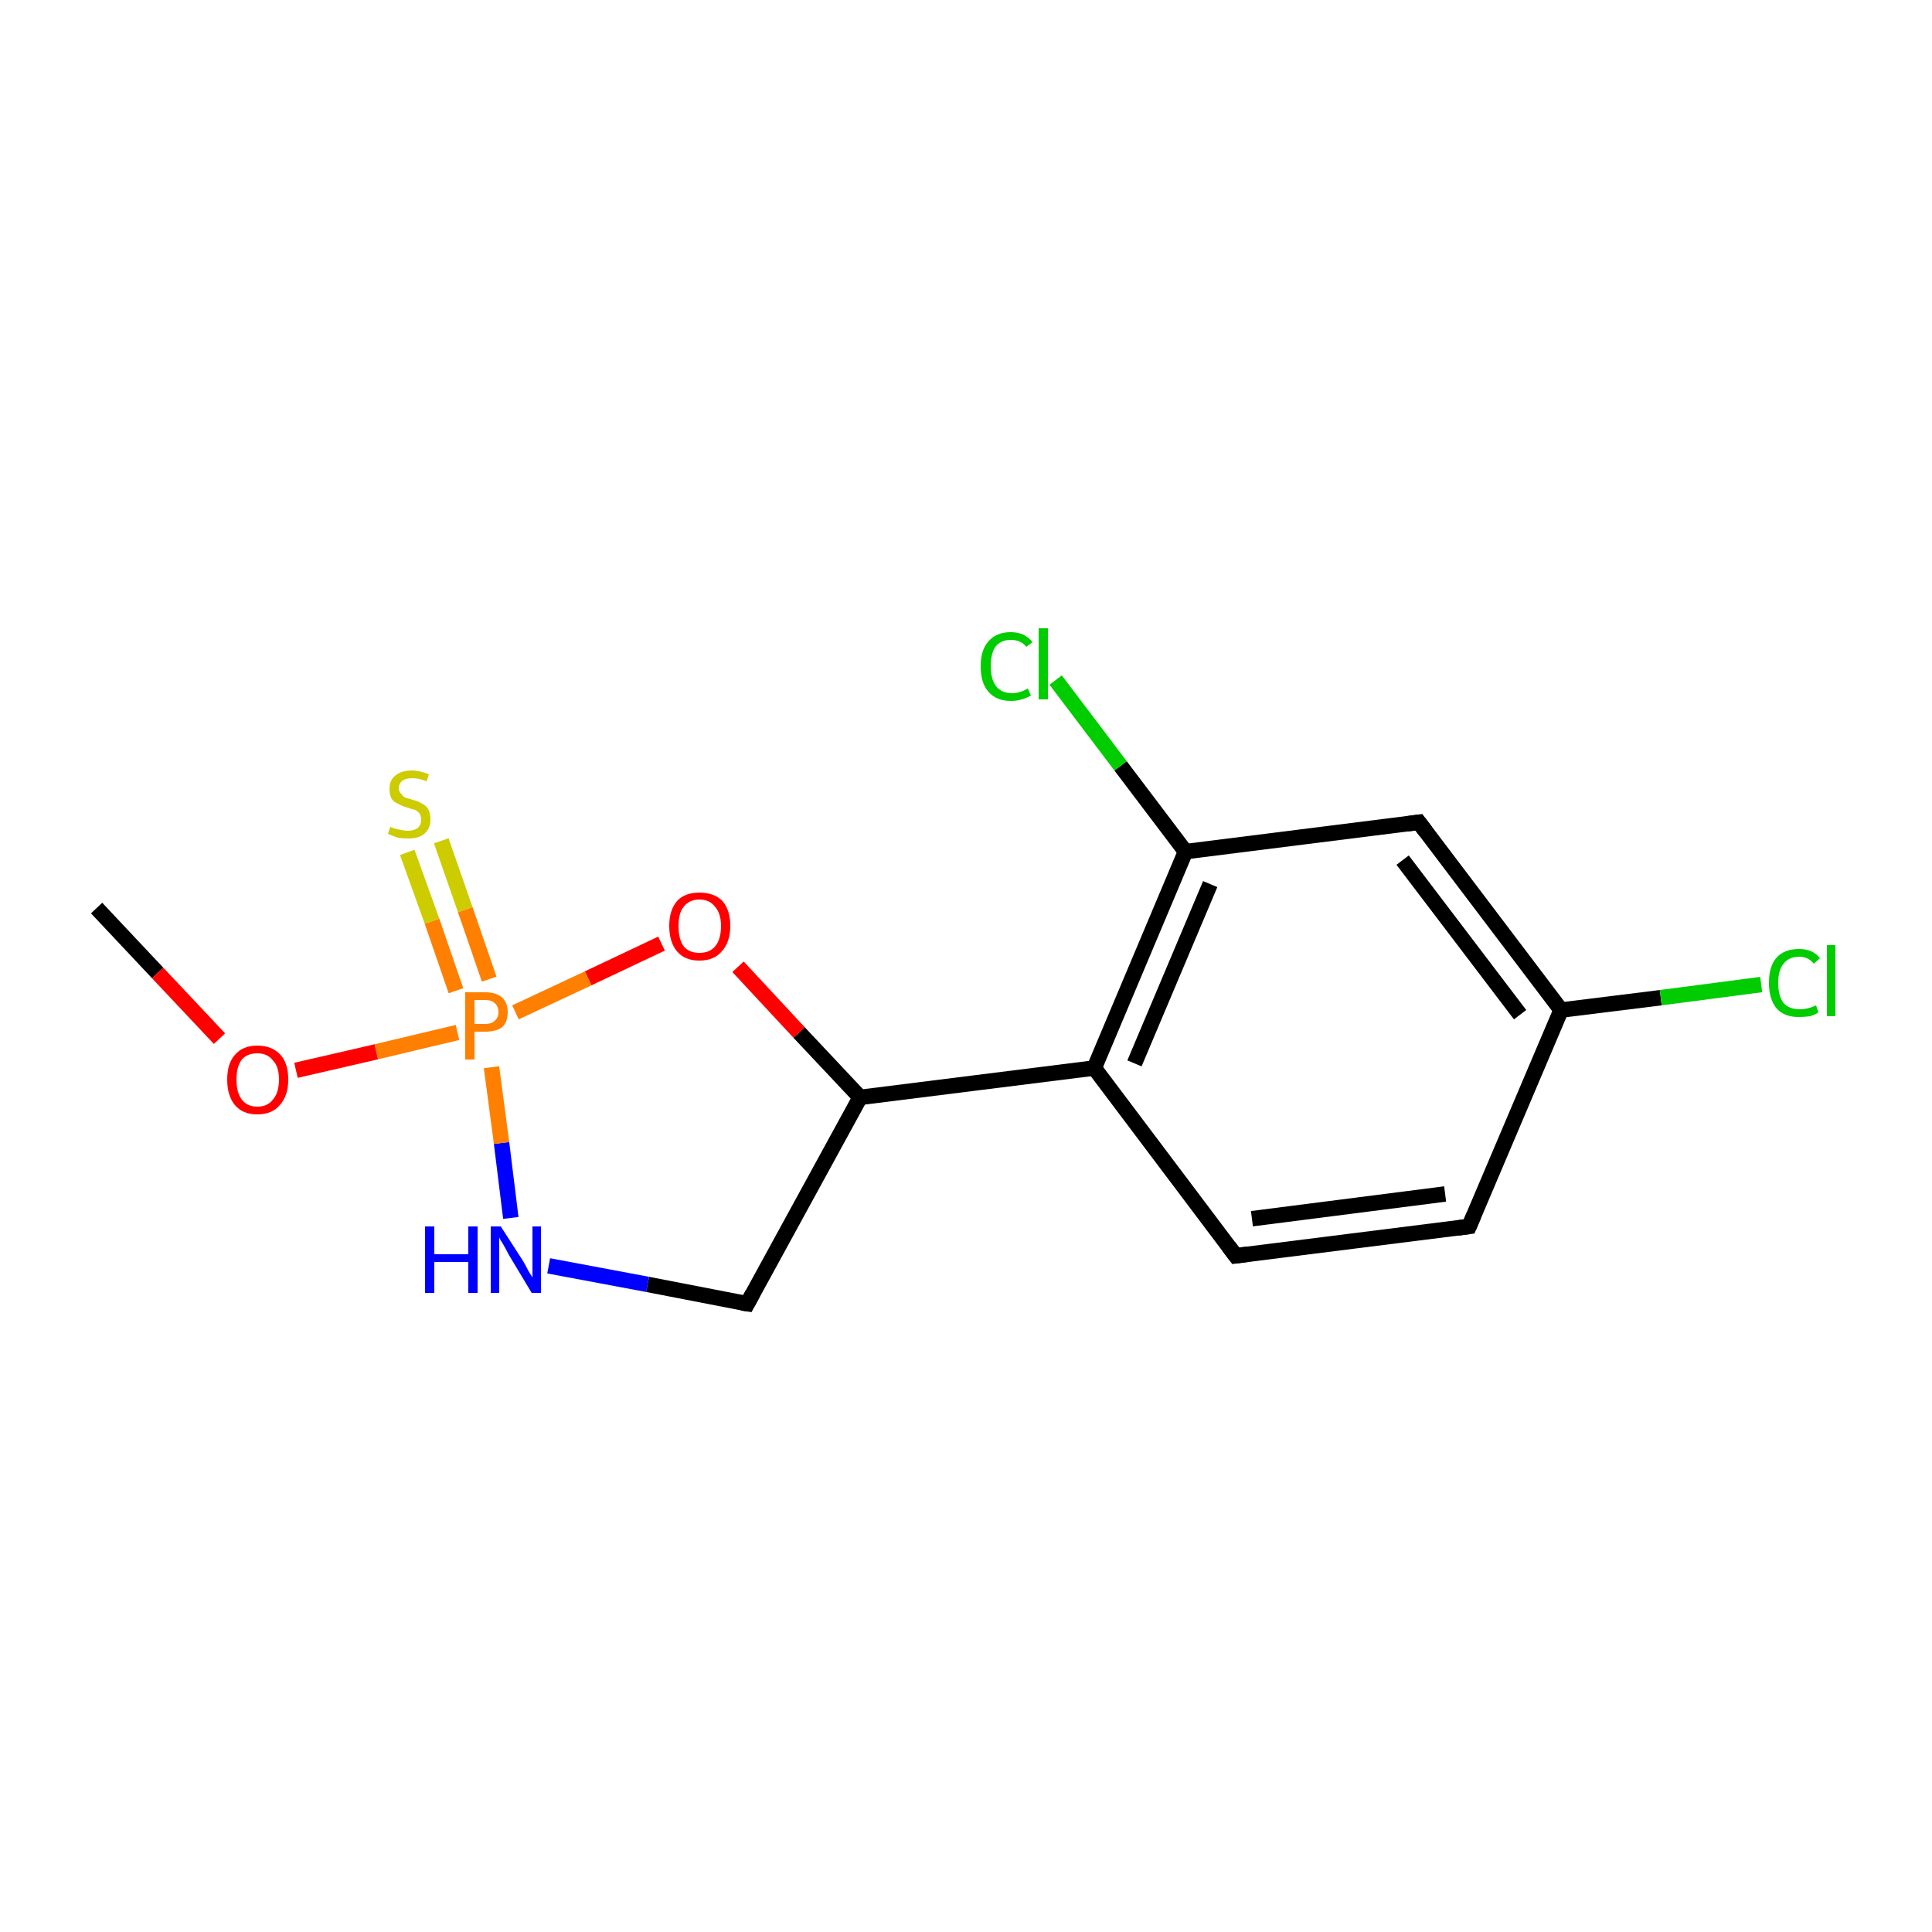 <?xml version='1.0' encoding='iso-8859-1'?>
<svg version='1.1' baseProfile='full'
              xmlns='http://www.w3.org/2000/svg'
                      xmlns:rdkit='http://www.rdkit.org/xml'
                      xmlns:xlink='http://www.w3.org/1999/xlink'
                  xml:space='preserve'
width='250px' height='250px' viewBox='0 0 250 250'>
<!-- END OF HEADER -->
<rect style='opacity:1.0;fill:#FFFFFF;stroke:none' width='250.0' height='250.0' x='0.0' y='0.0'> </rect>
<path class='bond-0 atom-0 atom-12' d='M 12.5,117.5 L 20.4,125.9' style='fill:none;fill-rule:evenodd;stroke:#000000;stroke-width:2.0px;stroke-linecap:butt;stroke-linejoin:miter;stroke-opacity:1' />
<path class='bond-0 atom-0 atom-12' d='M 20.4,125.9 L 28.4,134.4' style='fill:none;fill-rule:evenodd;stroke:#FF0000;stroke-width:2.0px;stroke-linecap:butt;stroke-linejoin:miter;stroke-opacity:1' />
<path class='bond-1 atom-1 atom-2' d='M 190.1,158.7 L 159.9,162.5' style='fill:none;fill-rule:evenodd;stroke:#000000;stroke-width:2.0px;stroke-linecap:butt;stroke-linejoin:miter;stroke-opacity:1' />
<path class='bond-1 atom-1 atom-2' d='M 187.0,154.5 L 162.0,157.7' style='fill:none;fill-rule:evenodd;stroke:#000000;stroke-width:2.0px;stroke-linecap:butt;stroke-linejoin:miter;stroke-opacity:1' />
<path class='bond-2 atom-1 atom-5' d='M 190.1,158.7 L 202.0,130.7' style='fill:none;fill-rule:evenodd;stroke:#000000;stroke-width:2.0px;stroke-linecap:butt;stroke-linejoin:miter;stroke-opacity:1' />
<path class='bond-3 atom-2 atom-6' d='M 159.9,162.5 L 141.6,138.2' style='fill:none;fill-rule:evenodd;stroke:#000000;stroke-width:2.0px;stroke-linecap:butt;stroke-linejoin:miter;stroke-opacity:1' />
<path class='bond-4 atom-3 atom-5' d='M 183.6,106.4 L 202.0,130.7' style='fill:none;fill-rule:evenodd;stroke:#000000;stroke-width:2.0px;stroke-linecap:butt;stroke-linejoin:miter;stroke-opacity:1' />
<path class='bond-4 atom-3 atom-5' d='M 181.5,111.3 L 196.7,131.3' style='fill:none;fill-rule:evenodd;stroke:#000000;stroke-width:2.0px;stroke-linecap:butt;stroke-linejoin:miter;stroke-opacity:1' />
<path class='bond-5 atom-3 atom-7' d='M 183.6,106.4 L 153.4,110.2' style='fill:none;fill-rule:evenodd;stroke:#000000;stroke-width:2.0px;stroke-linecap:butt;stroke-linejoin:miter;stroke-opacity:1' />
<path class='bond-6 atom-4 atom-8' d='M 96.7,168.7 L 111.3,142.0' style='fill:none;fill-rule:evenodd;stroke:#000000;stroke-width:2.0px;stroke-linecap:butt;stroke-linejoin:miter;stroke-opacity:1' />
<path class='bond-7 atom-4 atom-11' d='M 96.7,168.7 L 83.8,166.2' style='fill:none;fill-rule:evenodd;stroke:#000000;stroke-width:2.0px;stroke-linecap:butt;stroke-linejoin:miter;stroke-opacity:1' />
<path class='bond-7 atom-4 atom-11' d='M 83.8,166.2 L 71.0,163.8' style='fill:none;fill-rule:evenodd;stroke:#0000FF;stroke-width:2.0px;stroke-linecap:butt;stroke-linejoin:miter;stroke-opacity:1' />
<path class='bond-8 atom-5 atom-9' d='M 202.0,130.7 L 214.9,129.1' style='fill:none;fill-rule:evenodd;stroke:#000000;stroke-width:2.0px;stroke-linecap:butt;stroke-linejoin:miter;stroke-opacity:1' />
<path class='bond-8 atom-5 atom-9' d='M 214.9,129.1 L 227.9,127.4' style='fill:none;fill-rule:evenodd;stroke:#00CC00;stroke-width:2.0px;stroke-linecap:butt;stroke-linejoin:miter;stroke-opacity:1' />
<path class='bond-9 atom-6 atom-7' d='M 141.6,138.2 L 153.4,110.2' style='fill:none;fill-rule:evenodd;stroke:#000000;stroke-width:2.0px;stroke-linecap:butt;stroke-linejoin:miter;stroke-opacity:1' />
<path class='bond-9 atom-6 atom-7' d='M 146.8,137.6 L 156.6,114.4' style='fill:none;fill-rule:evenodd;stroke:#000000;stroke-width:2.0px;stroke-linecap:butt;stroke-linejoin:miter;stroke-opacity:1' />
<path class='bond-10 atom-6 atom-8' d='M 141.6,138.2 L 111.3,142.0' style='fill:none;fill-rule:evenodd;stroke:#000000;stroke-width:2.0px;stroke-linecap:butt;stroke-linejoin:miter;stroke-opacity:1' />
<path class='bond-11 atom-7 atom-10' d='M 153.4,110.2 L 145.0,99.1' style='fill:none;fill-rule:evenodd;stroke:#000000;stroke-width:2.0px;stroke-linecap:butt;stroke-linejoin:miter;stroke-opacity:1' />
<path class='bond-11 atom-7 atom-10' d='M 145.0,99.1 L 136.6,88.0' style='fill:none;fill-rule:evenodd;stroke:#00CC00;stroke-width:2.0px;stroke-linecap:butt;stroke-linejoin:miter;stroke-opacity:1' />
<path class='bond-12 atom-8 atom-13' d='M 111.3,142.0 L 103.4,133.6' style='fill:none;fill-rule:evenodd;stroke:#000000;stroke-width:2.0px;stroke-linecap:butt;stroke-linejoin:miter;stroke-opacity:1' />
<path class='bond-12 atom-8 atom-13' d='M 103.4,133.6 L 95.5,125.1' style='fill:none;fill-rule:evenodd;stroke:#FF0000;stroke-width:2.0px;stroke-linecap:butt;stroke-linejoin:miter;stroke-opacity:1' />
<path class='bond-13 atom-11 atom-14' d='M 66.1,157.6 L 64.9,147.9' style='fill:none;fill-rule:evenodd;stroke:#0000FF;stroke-width:2.0px;stroke-linecap:butt;stroke-linejoin:miter;stroke-opacity:1' />
<path class='bond-13 atom-11 atom-14' d='M 64.9,147.9 L 63.6,138.1' style='fill:none;fill-rule:evenodd;stroke:#FF7F00;stroke-width:2.0px;stroke-linecap:butt;stroke-linejoin:miter;stroke-opacity:1' />
<path class='bond-14 atom-12 atom-14' d='M 38.3,138.5 L 48.7,136.1' style='fill:none;fill-rule:evenodd;stroke:#FF0000;stroke-width:2.0px;stroke-linecap:butt;stroke-linejoin:miter;stroke-opacity:1' />
<path class='bond-14 atom-12 atom-14' d='M 48.7,136.1 L 59.2,133.6' style='fill:none;fill-rule:evenodd;stroke:#FF7F00;stroke-width:2.0px;stroke-linecap:butt;stroke-linejoin:miter;stroke-opacity:1' />
<path class='bond-15 atom-13 atom-14' d='M 85.6,122.1 L 76.1,126.6' style='fill:none;fill-rule:evenodd;stroke:#FF0000;stroke-width:2.0px;stroke-linecap:butt;stroke-linejoin:miter;stroke-opacity:1' />
<path class='bond-15 atom-13 atom-14' d='M 76.1,126.6 L 66.7,131.0' style='fill:none;fill-rule:evenodd;stroke:#FF7F00;stroke-width:2.0px;stroke-linecap:butt;stroke-linejoin:miter;stroke-opacity:1' />
<path class='bond-16 atom-14 atom-15' d='M 63.3,126.7 L 60.2,117.7' style='fill:none;fill-rule:evenodd;stroke:#FF7F00;stroke-width:2.0px;stroke-linecap:butt;stroke-linejoin:miter;stroke-opacity:1' />
<path class='bond-16 atom-14 atom-15' d='M 60.2,117.7 L 57.1,108.8' style='fill:none;fill-rule:evenodd;stroke:#CCCC00;stroke-width:2.0px;stroke-linecap:butt;stroke-linejoin:miter;stroke-opacity:1' />
<path class='bond-16 atom-14 atom-15' d='M 59.0,128.2 L 55.9,119.2' style='fill:none;fill-rule:evenodd;stroke:#FF7F00;stroke-width:2.0px;stroke-linecap:butt;stroke-linejoin:miter;stroke-opacity:1' />
<path class='bond-16 atom-14 atom-15' d='M 55.9,119.2 L 52.7,110.3' style='fill:none;fill-rule:evenodd;stroke:#CCCC00;stroke-width:2.0px;stroke-linecap:butt;stroke-linejoin:miter;stroke-opacity:1' />
<path d='M 188.6,158.9 L 190.1,158.7 L 190.7,157.3' style='fill:none;stroke:#000000;stroke-width:2.0px;stroke-linecap:butt;stroke-linejoin:miter;stroke-opacity:1;' />
<path d='M 161.4,162.3 L 159.9,162.5 L 159.0,161.3' style='fill:none;stroke:#000000;stroke-width:2.0px;stroke-linecap:butt;stroke-linejoin:miter;stroke-opacity:1;' />
<path d='M 184.5,107.6 L 183.6,106.4 L 182.1,106.6' style='fill:none;stroke:#000000;stroke-width:2.0px;stroke-linecap:butt;stroke-linejoin:miter;stroke-opacity:1;' />
<path d='M 97.4,167.4 L 96.7,168.7 L 96.0,168.6' style='fill:none;stroke:#000000;stroke-width:2.0px;stroke-linecap:butt;stroke-linejoin:miter;stroke-opacity:1;' />
<path class='atom-9' d='M 228.9 127.2
Q 228.9 125.0, 229.9 123.9
Q 230.9 122.8, 232.8 122.8
Q 234.6 122.8, 235.5 124.0
L 234.7 124.7
Q 234.0 123.8, 232.8 123.8
Q 231.5 123.8, 230.8 124.7
Q 230.1 125.5, 230.1 127.2
Q 230.1 128.9, 230.8 129.8
Q 231.5 130.6, 232.9 130.6
Q 233.9 130.6, 235.0 130.1
L 235.3 131.0
Q 234.9 131.3, 234.2 131.5
Q 233.5 131.6, 232.7 131.6
Q 230.9 131.6, 229.9 130.5
Q 228.9 129.3, 228.9 127.2
' fill='#00CC00'/>
<path class='atom-9' d='M 236.4 122.3
L 237.5 122.3
L 237.5 131.5
L 236.4 131.5
L 236.4 122.3
' fill='#00CC00'/>
<path class='atom-10' d='M 126.9 86.2
Q 126.9 84.1, 127.9 83.0
Q 128.9 81.8, 130.8 81.8
Q 132.6 81.8, 133.6 83.1
L 132.8 83.7
Q 132.1 82.8, 130.8 82.8
Q 129.5 82.8, 128.8 83.7
Q 128.2 84.6, 128.2 86.2
Q 128.2 87.9, 128.9 88.8
Q 129.6 89.7, 131.0 89.7
Q 131.9 89.7, 133.0 89.1
L 133.4 90.0
Q 132.9 90.3, 132.2 90.5
Q 131.6 90.7, 130.8 90.7
Q 128.9 90.7, 127.9 89.5
Q 126.9 88.4, 126.9 86.2
' fill='#00CC00'/>
<path class='atom-10' d='M 134.4 81.3
L 135.6 81.3
L 135.6 90.5
L 134.4 90.5
L 134.4 81.3
' fill='#00CC00'/>
<path class='atom-11' d='M 55.0 158.7
L 56.2 158.7
L 56.2 162.3
L 60.6 162.3
L 60.6 158.7
L 61.8 158.7
L 61.8 167.3
L 60.6 167.3
L 60.6 163.3
L 56.2 163.3
L 56.2 167.3
L 55.0 167.3
L 55.0 158.7
' fill='#0000FF'/>
<path class='atom-11' d='M 64.8 158.7
L 67.7 163.2
Q 68.0 163.7, 68.4 164.5
Q 68.9 165.3, 68.9 165.3
L 68.9 158.7
L 70.0 158.7
L 70.0 167.3
L 68.8 167.3
L 65.8 162.3
Q 65.5 161.7, 65.1 161.0
Q 64.7 160.4, 64.6 160.1
L 64.6 167.3
L 63.5 167.3
L 63.5 158.7
L 64.8 158.7
' fill='#0000FF'/>
<path class='atom-12' d='M 29.4 139.7
Q 29.4 137.6, 30.4 136.5
Q 31.4 135.3, 33.3 135.3
Q 35.2 135.3, 36.3 136.5
Q 37.3 137.6, 37.3 139.7
Q 37.3 141.8, 36.2 143.0
Q 35.2 144.2, 33.3 144.2
Q 31.4 144.2, 30.4 143.0
Q 29.4 141.8, 29.4 139.7
M 33.3 143.2
Q 34.6 143.2, 35.3 142.3
Q 36.1 141.4, 36.1 139.7
Q 36.1 138.0, 35.3 137.2
Q 34.6 136.3, 33.3 136.3
Q 32.0 136.3, 31.3 137.1
Q 30.6 138.0, 30.6 139.7
Q 30.6 141.4, 31.3 142.3
Q 32.0 143.2, 33.3 143.2
' fill='#FF0000'/>
<path class='atom-13' d='M 86.6 119.8
Q 86.6 117.8, 87.6 116.6
Q 88.6 115.5, 90.5 115.5
Q 92.4 115.5, 93.5 116.6
Q 94.5 117.8, 94.5 119.8
Q 94.5 121.9, 93.4 123.1
Q 92.4 124.3, 90.5 124.3
Q 88.6 124.3, 87.6 123.1
Q 86.6 121.9, 86.6 119.8
M 90.5 123.3
Q 91.8 123.3, 92.5 122.5
Q 93.3 121.6, 93.3 119.8
Q 93.3 118.2, 92.5 117.3
Q 91.8 116.4, 90.5 116.4
Q 89.2 116.4, 88.5 117.3
Q 87.8 118.1, 87.8 119.8
Q 87.8 121.6, 88.5 122.5
Q 89.2 123.3, 90.5 123.3
' fill='#FF0000'/>
<path class='atom-14' d='M 62.8 128.4
Q 64.2 128.4, 65.0 129.1
Q 65.7 129.8, 65.7 131.0
Q 65.7 132.2, 65.0 132.9
Q 64.2 133.5, 62.8 133.5
L 61.4 133.5
L 61.4 137.1
L 60.2 137.1
L 60.2 128.4
L 62.8 128.4
M 62.8 132.5
Q 63.6 132.5, 64.0 132.1
Q 64.5 131.7, 64.5 131.0
Q 64.5 130.2, 64.0 129.8
Q 63.6 129.4, 62.8 129.4
L 61.4 129.4
L 61.4 132.5
L 62.8 132.5
' fill='#FF7F00'/>
<path class='atom-15' d='M 50.5 107.0
Q 50.6 107.0, 51.0 107.2
Q 51.4 107.3, 51.9 107.4
Q 52.3 107.5, 52.8 107.5
Q 53.6 107.5, 54.1 107.1
Q 54.5 106.7, 54.5 106.1
Q 54.5 105.6, 54.3 105.3
Q 54.1 105.0, 53.7 104.8
Q 53.3 104.7, 52.7 104.5
Q 52.0 104.3, 51.5 104.0
Q 51.0 103.8, 50.7 103.4
Q 50.4 102.9, 50.4 102.1
Q 50.4 101.0, 51.1 100.4
Q 51.9 99.7, 53.3 99.7
Q 54.3 99.7, 55.5 100.2
L 55.2 101.1
Q 54.2 100.7, 53.4 100.7
Q 52.5 100.7, 52.1 101.0
Q 51.6 101.4, 51.6 102.0
Q 51.6 102.4, 51.9 102.7
Q 52.1 103.0, 52.4 103.2
Q 52.8 103.3, 53.4 103.5
Q 54.2 103.7, 54.6 104.0
Q 55.1 104.2, 55.4 104.7
Q 55.7 105.2, 55.7 106.1
Q 55.7 107.2, 54.9 107.9
Q 54.2 108.5, 52.8 108.5
Q 52.1 108.5, 51.5 108.4
Q 50.9 108.2, 50.2 107.9
L 50.5 107.0
' fill='#CCCC00'/>
</svg>

